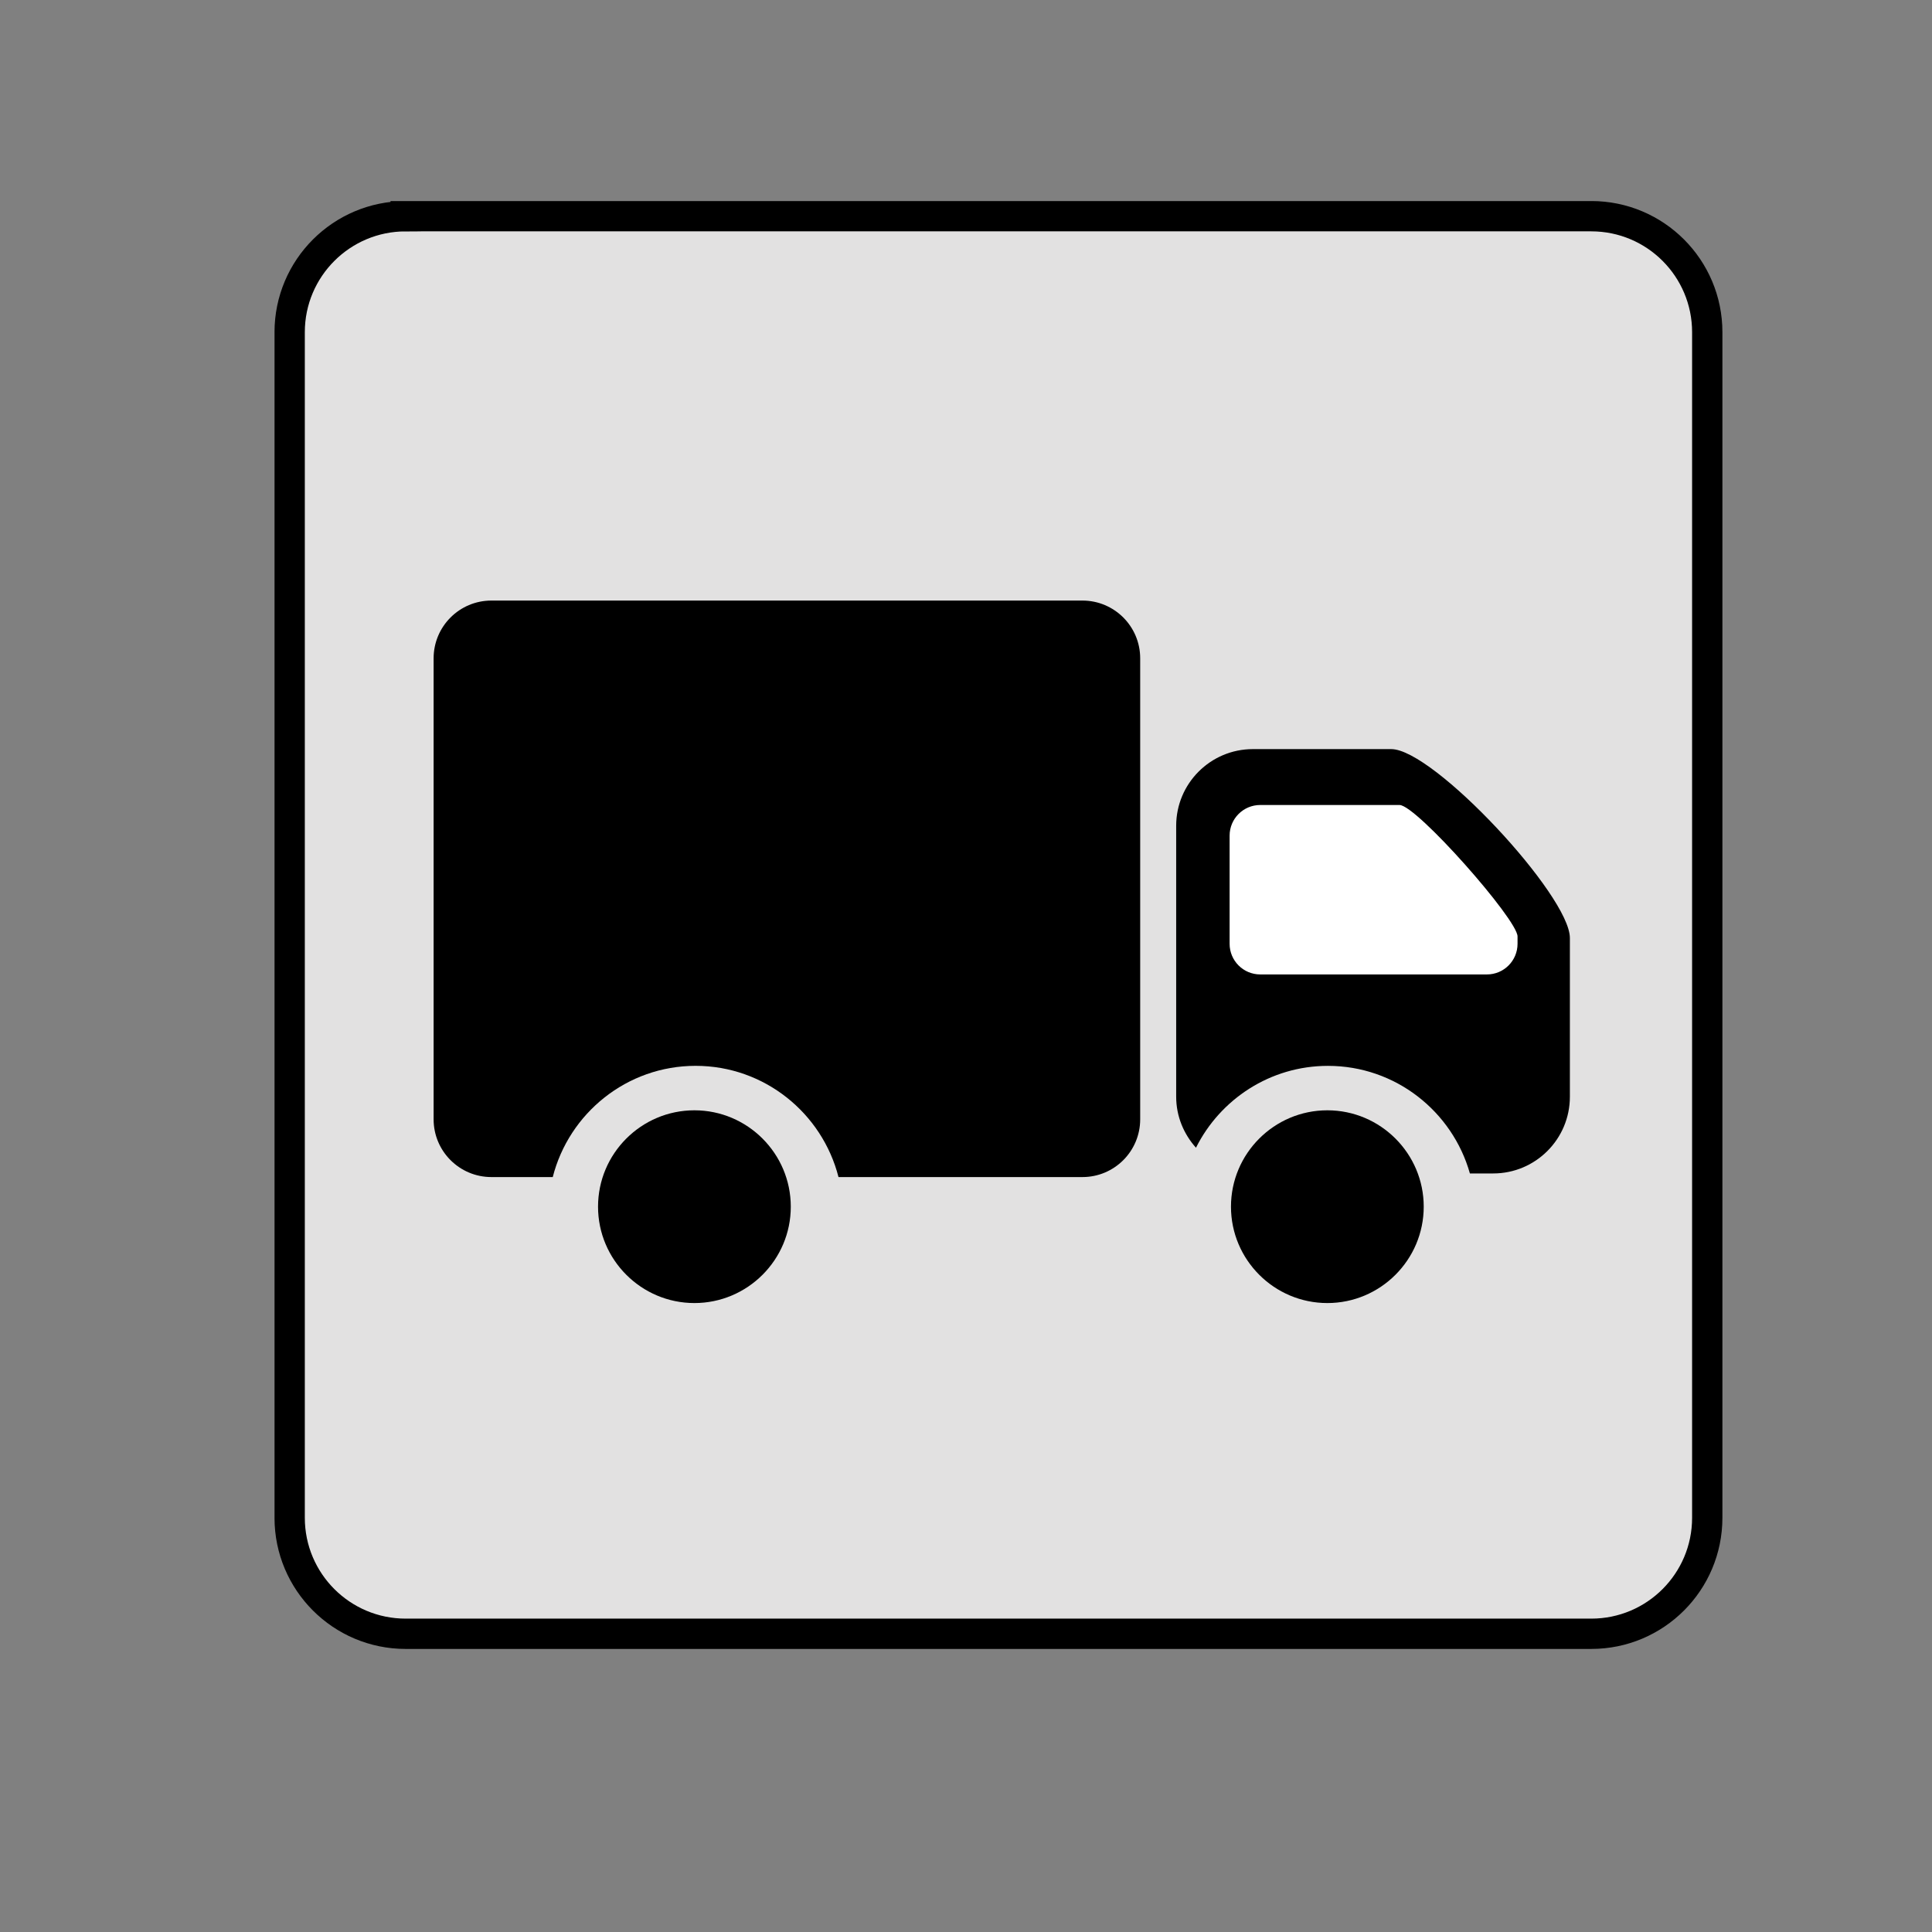 <?xml version="1.0" encoding="utf-8"?>
<!-- Generator: Adobe Illustrator 26.2.1, SVG Export Plug-In . SVG Version: 6.00 Build 0)  -->
<svg version="1.1" id="Ebene_1" xmlns="http://www.w3.org/2000/svg" xmlns:xlink="http://www.w3.org/1999/xlink" x="0px" y="0px"
	 viewBox="0 0 566.93 566.93" style="enable-background:new 0 0 566.93 566.93;" xml:space="preserve">
<rect x="0" y="0" width="566.93" height="566.93" fill="#808080" stroke="none"/>
<style type="text/css">
	.st0{fill:#FFFFFF;}
	.st1{clip-path:url(#SVGID_00000106868840147183539290000001104030287586193813_);}
	.st2{fill:#727271;}
	.st3{clip-path:url(#SVGID_00000164505341278560331530000011788212384740328893_);fill:#FFFFFF;}
	.st4{clip-path:url(#SVGID_00000053510319344280723640000007103004924995242160_);fill:#E30613;}
	.st5{clip-path:url(#SVGID_00000053510319344280723640000007103004924995242160_);}
	.st6{clip-path:url(#SVGID_00000110428854503150562650000003242123384413932929_);fill:#E30613;}
	.st7{clip-path:url(#SVGID_00000110428854503150562650000003242123384413932929_);}
	.st8{clip-path:url(#SVGID_00000110428854503150562650000003242123384413932929_);fill:#FFFFFF;}
	.st9{clip-path:url(#SVGID_00000011007350036576643200000002908890005805400967_);fill:#E30613;}
	.st10{clip-path:url(#SVGID_00000011007350036576643200000002908890005805400967_);fill:none;stroke:#FFFFFF;stroke-width:7.843;}
	.st11{clip-path:url(#SVGID_00000011007350036576643200000002908890005805400967_);fill:#FFFFFF;}
	.st12{clip-path:url(#SVGID_00000145021544926245998120000011984457396687005886_);}
	.st13{clip-path:url(#SVGID_00000145021544926245998120000011984457396687005886_);fill:#FFFFFF;}
	.st14{clip-path:url(#SVGID_00000132068470698926738620000016239367572142687933_);}
	.st15{clip-path:url(#SVGID_00000174562778332380348080000005000766041465372066_);fill:#E2E1E1;}
	.st16{clip-path:url(#SVGID_00000174562778332380348080000005000766041465372066_);fill:none;stroke:#000000;stroke-width:8.894;}
	.st17{clip-path:url(#SVGID_00000174562778332380348080000005000766041465372066_);fill:#E30613;}
	.st18{clip-path:url(#SVGID_00000132068470698926738620000016239367572142687933_);fill:none;stroke:#E30613;stroke-width:10.98;}
	.st19{clip-path:url(#SVGID_00000139997741374365580990000008610368445580419519_);fill:#FFFFFF;}
	.st20{clip-path:url(#SVGID_00000139997741374365580990000008610368445580419519_);}
	.st21{clip-path:url(#SVGID_00000117651479123345390660000006791854301141938053_);}
	.st22{clip-path:url(#SVGID_00000044163029110349163010000006491730461748376510_);fill:#E2E1E1;}
	.st23{clip-path:url(#SVGID_00000044163029110349163010000006491730461748376510_);fill:none;stroke:#000000;stroke-width:10.994;}
	.st24{clip-path:url(#SVGID_00000044163029110349163010000006491730461748376510_);fill:#FFFFFF;}
	.st25{clip-path:url(#SVGID_00000044163029110349163010000006491730461748376510_);fill:none;stroke:#000000;stroke-width:21.988;}
	.st26{clip-path:url(#SVGID_00000044163029110349163010000006491730461748376510_);}
	.st27{clip-path:url(#SVGID_00000044163029110349163010000006491730461748376510_);fill:none;stroke:#000000;stroke-width:15.391;}
	.st28{clip-path:url(#SVGID_00000101781854179028131440000015701344098406823102_);}
	.st29{clip-path:url(#SVGID_00000100376097785993569430000001657052319885094290_);fill:#E3E3E3;}
	.st30{clip-path:url(#SVGID_00000100376097785993569430000001657052319885094290_);fill:none;stroke:#000000;stroke-width:11.073;}
	.st31{fill:none;stroke:#000000;stroke-width:14.395;}
	.st32{clip-path:url(#SVGID_00000123435930846373242720000013397216643776425363_);}
	.st33{clip-path:url(#SVGID_00000123435930846373242720000013397216643776425363_);fill:none;stroke:#000000;stroke-width:14.395;}
	.st34{clip-path:url(#SVGID_00000041999651474479746890000018444141723861623684_);fill:#FFFFFF;}
	.st35{clip-path:url(#SVGID_00000041999651474479746890000018444141723861623684_);fill:none;stroke:#000000;stroke-width:14.395;}
	.st36{clip-path:url(#SVGID_00000051350809521333000890000015102381706142502300_);fill:#E2E1E1;}
	.st37{clip-path:url(#SVGID_00000051350809521333000890000015102381706142502300_);fill:none;stroke:#000000;stroke-width:9.098;}
	.st38{clip-path:url(#SVGID_00000074430303425816296910000011771313682968991880_);fill:#FFFFFF;}
	
		.st39{clip-path:url(#SVGID_00000074430303425816296910000011771313682968991880_);fill:none;stroke:#E2E1E1;stroke-width:25.61;stroke-miterlimit:10;}
	.st40{clip-path:url(#SVGID_00000074430303425816296910000011771313682968991880_);}
	.st41{clip-path:url(#SVGID_00000089572198866139034730000001305147459936592815_);fill:#E2E1E1;}
	.st42{clip-path:url(#SVGID_00000089572198866139034730000001305147459936592815_);fill:none;stroke:#000000;stroke-width:9.252;}
	.st43{clip-path:url(#SVGID_00000089572198866139034730000001305147459936592815_);fill:#FFFFFF;}
	.st44{clip-path:url(#SVGID_00000089572198866139034730000001305147459936592815_);}
	.st45{clip-path:url(#SVGID_00000079444198075329424750000004592395570518091414_);fill:#E2E1E1;}
	.st46{clip-path:url(#SVGID_00000079444198075329424750000004592395570518091414_);fill:none;stroke:#000000;stroke-width:9.504;}
	.st47{clip-path:url(#SVGID_00000079444198075329424750000004592395570518091414_);fill:#E30613;}
	.st48{fill:none;stroke:#E30613;stroke-width:11.733;}
	.st49{clip-path:url(#SVGID_00000163050213458807341930000007086766613565482384_);}
	.st50{clip-path:url(#SVGID_00000142166421835170717490000003006111777606947736_);fill:#FFFFFF;}
	.st51{clip-path:url(#SVGID_00000142166421835170717490000003006111777606947736_);fill:none;stroke:#000000;stroke-width:9.441;}
	.st52{clip-path:url(#SVGID_00000142166421835170717490000003006111777606947736_);fill:#E30613;}
	.st53{fill:none;stroke:#E30613;stroke-width:11.655;}
	.st54{fill:#E30613;}
	.st55{clip-path:url(#SVGID_00000175320190119176337010000015233610108795749015_);}
</style>
<g>
	<defs>
		<rect id="SVGID_00000017487426803345445310000013011887963934403992_" x="80.56" y="59" width="424.87" height="424.87"/>
	</defs>
	<clipPath id="SVGID_00000030474743309080009430000007761635575925196685_">
		<use xlink:href="#SVGID_00000017487426803345445310000013011887963934403992_"  style="overflow:visible;"/>
	</clipPath>
	<g style="clip-path:url(#SVGID_00000030474743309080009430000007761635575925196685_);">
		<defs>
			<rect id="SVGID_00000073696931776244188680000005646697183434896816_" x="80.56" y="59" width="424.87" height="424.87"/>
		</defs>
		<clipPath id="SVGID_00000015354914562016755950000001675495953771195303_">
			<use xlink:href="#SVGID_00000073696931776244188680000005646697183434896816_"  style="overflow:visible;"/>
		</clipPath>
		<path style="clip-path:url(#SVGID_00000015354914562016755950000001675495953771195303_);fill:#E2E1E1;" d="M119.04,63.45
			C100.24,63.45,85,78.69,85,97.48v347.9c0,18.8,15.24,34.04,34.04,34.04h347.91c18.8,0,34.03-15.24,34.03-34.04V97.48
			c0-18.8-15.23-34.04-34.03-34.04H119.04z"/>
		
			<path style="clip-path:url(#SVGID_00000015354914562016755950000001675495953771195303_);fill:none;stroke:#000000;stroke-width:8.894;" d="
			M119.04,63.45C100.24,63.45,85,78.69,85,97.48v347.9c0,18.8,15.24,34.04,34.04,34.04h347.91c18.8,0,34.03-15.24,34.03-34.04V97.48
			c0-18.8-15.23-34.04-34.03-34.04H119.04z"/>
	</g>
	<g style="clip-path:url(#SVGID_00000030474743309080009430000007761635575925196685_);">
		<defs>
			<rect id="SVGID_00000013193965500258018580000013838310950128081562_" x="80.56" y="59" width="424.87" height="424.87"/>
		</defs>
		<clipPath id="SVGID_00000023240527474310087550000004982024092836450728_">
			<use xlink:href="#SVGID_00000013193965500258018580000013838310950128081562_"  style="overflow:visible;"/>
		</clipPath>
		<path style="clip-path:url(#SVGID_00000023240527474310087550000004982024092836450728_);fill:#FFFFFF;" d="M396.15,226.03
			c-2.8,0.63-39.22,7.78-39.22,7.78l-4.67,23.65l5.29,37.35l94,3.11l1.24-23.97l-36.41-46.06L396.15,226.03z"/>
		<g style="clip-path:url(#SVGID_00000023240527474310087550000004982024092836450728_);">
			<g>
				<defs>
					<rect id="SVGID_00000127746452219209042620000014237790595344918930_" x="-59.42" y="33.49" width="706.75" height="359.86"/>
				</defs>
				<clipPath id="SVGID_00000116955254765879256090000018290661149743022498_">
					<use xlink:href="#SVGID_00000127746452219209042620000014237790595344918930_"  style="overflow:visible;"/>
				</clipPath>
				<path style="clip-path:url(#SVGID_00000116955254765879256090000018290661149743022498_);" d="M364.13,343.98
					c1.15,0.18,2.32,0.35,3.52,0.35h47.77c-4.47-9.78-14.28-16.61-25.75-16.61C378.37,327.72,368.68,334.4,364.13,343.98
					 M445.31,276.95c0,4.96-4.02,8.99-8.98,8.99h-66.52c-4.97,0-8.99-4.03-8.99-8.99v-31.74c0-4.96,4.02-8.99,8.99-8.99h40.87
					c4.96,0,34.63,33.61,34.63,38.57V276.95z M460.67,321.83v-46.59c0-12.43-39.99-55.42-52.42-55.42h-40.6
					c-12.43,0-22.51,10.08-22.51,22.51v79.49c0,5.78,2.24,10.98,5.81,14.97c7.11-14.22,21.78-24.02,38.73-24.02
					c19.81,0,36.52,13.37,41.65,31.57h6.84C450.59,344.34,460.67,334.26,460.67,321.83"/>
				<path style="clip-path:url(#SVGID_00000116955254765879256090000018290661149743022498_);" d="M177.87,345.41h52.48
					c-4.22-10.37-14.35-17.69-26.24-17.69C192.24,327.72,182.1,335.04,177.87,345.41 M334.58,328.45V193.18
					c0-9.37-7.59-16.95-16.96-16.95H144.2c-9.37,0-16.96,7.59-16.96,16.95v135.27c0,9.37,7.6,16.95,16.96,16.95h18
					c4.77-18.73,21.73-32.64,41.92-32.64c20.2,0,37.16,13.91,41.93,32.64h71.57C326.99,345.41,334.58,337.82,334.58,328.45"/>
				<path style="clip-path:url(#SVGID_00000116955254765879256090000018290661149743022498_);" d="M389.5,382.37
					c-15.59,0-28.28-12.69-28.28-28.28c0-15.59,12.69-28.28,28.28-28.28s28.28,12.69,28.28,28.28
					C417.78,369.68,405.09,382.37,389.5,382.37"/>
				<path style="clip-path:url(#SVGID_00000116955254765879256090000018290661149743022498_);" d="M203.77,382.37
					c-15.59,0-28.28-12.69-28.28-28.28c0-15.59,12.69-28.28,28.28-28.28s28.28,12.69,28.28,28.28
					C232.06,369.68,219.36,382.37,203.77,382.37"/>
			</g>
		</g>
	</g>
</g>
</svg>
